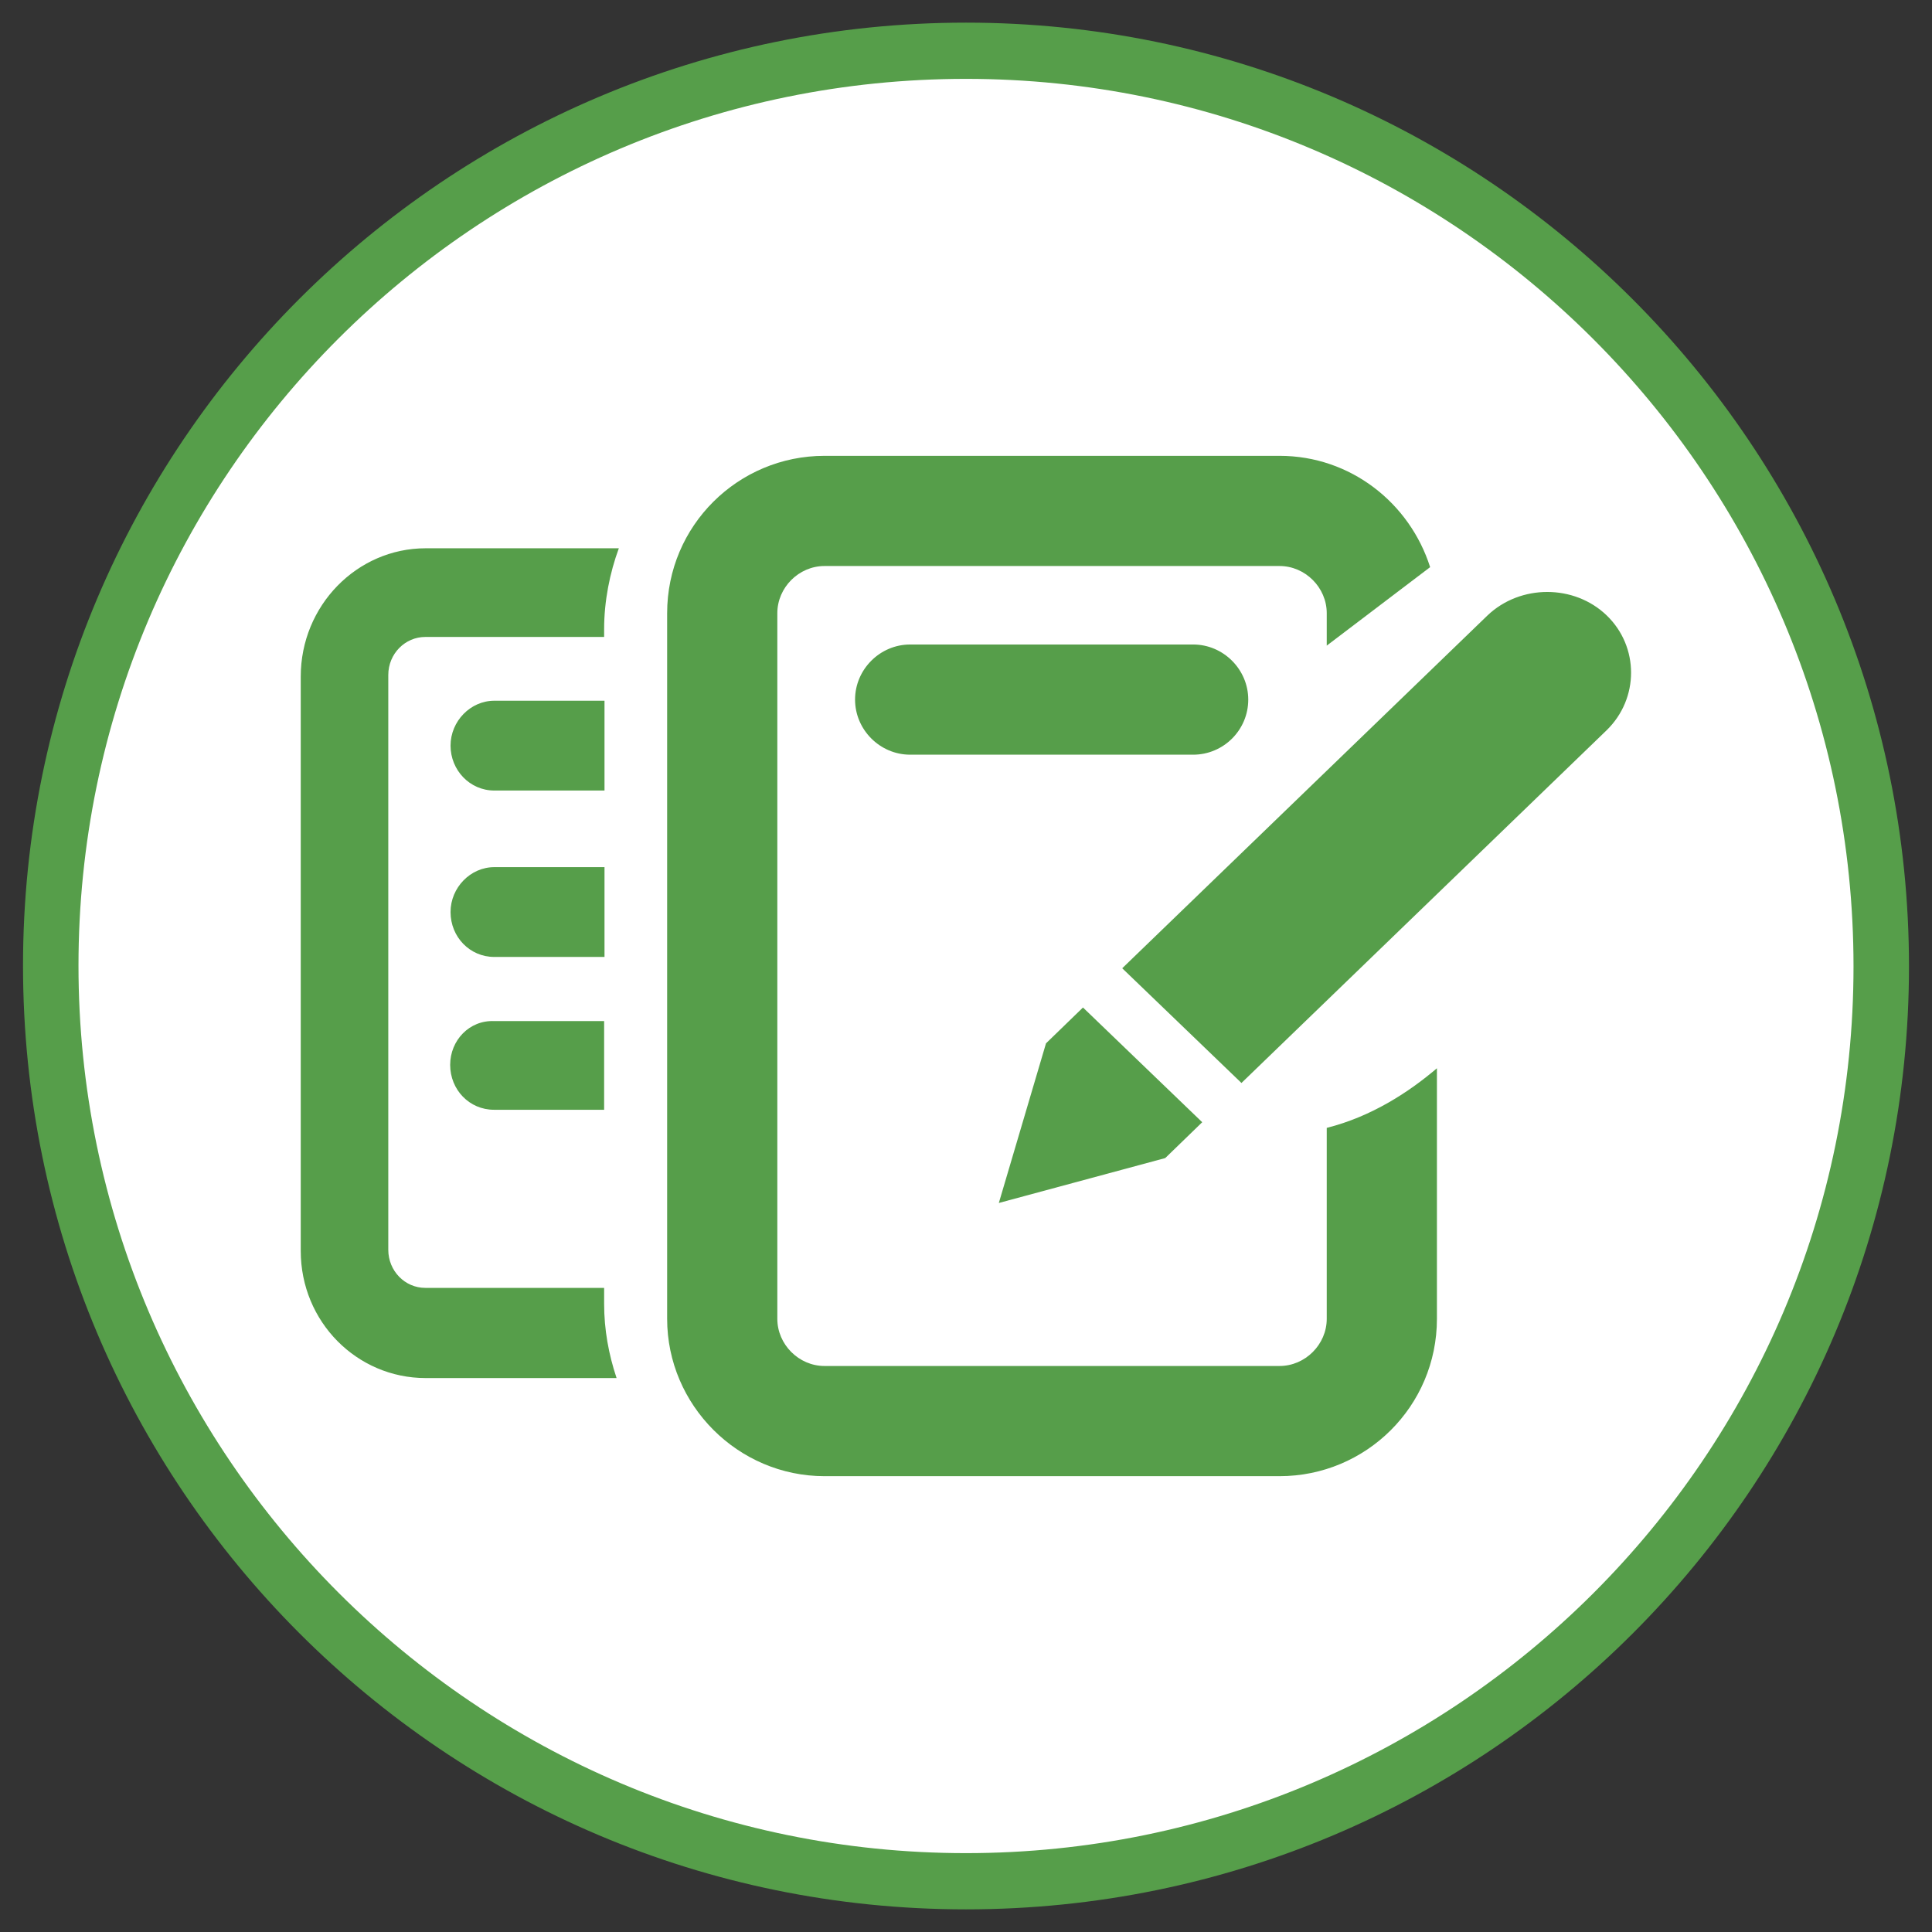 <?xml version="1.0" encoding="utf-8"?>
<!-- Generator: Adobe Illustrator 25.2.0, SVG Export Plug-In . SVG Version: 6.00 Build 0)  -->
<svg version="1.1" id="NET" xmlns="http://www.w3.org/2000/svg" xmlns:xlink="http://www.w3.org/1999/xlink" x="0px" y="0px"
   viewBox="0 0 512 512" style="enable-background:new 0 0 512 512;" xml:space="preserve">
<rect x="0" y="0" width="512" height="512" fill="#333333" stroke="none"/>
<style type="text/css">
  .st0{fill:#FFFFFF;}
  .st1{fill:#569e4a;}
</style>
<g id="App">
  <g id="NET-BG">
    <circle class="st0" cx="256" cy="256.1" r="242.7"/>
    <path class="st1" d="M256,20.9c129.6,0,235.2,105.4,235.2,235.2S385.6,491.1,256,491.1S20.8,385.7,20.8,255.9S126.1,20.9,256,20.9
       M256,6C118.1,6,6.1,117.9,6.1,255.9S117.8,506,256,506s249.9-111.9,249.9-249.9S393.9,6,256,6L256,6z"/>
  </g>
</g>
<g id="GroupDocs.Editor">
  <g>
    <path class="st1" d="M160.1,166.7c0-7.4,1.5-14.9,3.9-21.4h-51.2c-18.2,0-33.1,15.2-33.1,34v152.2c0,18.8,14.9,33.7,33.1,33.7
      h50.6c-2.1-6.3-3.3-12.8-3.3-19.7v-4.2h-47.4c-5.4,0-9.8-4.5-9.8-10.1V178.9c0-5.7,4.5-10.1,9.8-10.1h47.4V166.7z M119.3,282.2
      c0,6.6,5.1,11.9,11.6,11.9h29.2v-23.5H131C124.4,270.3,119.3,275.7,119.3,282.2z M160.1,229.8H131c-6.3,0-11.6,5.4-11.6,11.9
      c0,6.6,5.1,11.9,11.6,11.9h29.2V229.8z M160.1,185.7H131c-6.3,0-11.6,5.4-11.6,11.9s5.1,11.9,11.6,11.9h29.2V185.7z M425.8,163.1
      c-8.6-8.3-22.9-8.3-31.6,0l-96.8,93.5L329,287l96.8-93.5C434.4,185.1,434.4,171.4,425.8,163.1z M330.8,185.4
      c0-8-6.6-14.6-14.6-14.6h-75c-8,0-14.6,6.6-14.6,14.6c0,8,6.6,14.6,14.6,14.6h75C324.2,200,330.8,193.5,330.8,185.4z M351.6,349.5
      c0,6.8-5.7,12.5-12.5,12.5H218.5c-6.8,0-12.5-5.7-12.5-12.5v-187c0-6.8,5.7-12.5,12.5-12.5h120.6c6.8,0,12.5,5.7,12.5,12.5v8.6
      l27.4-20.8c-5.4-17-21.1-29.5-39.9-29.5H218.5c-22.9,0-41.7,18.5-41.7,41.7v187c0,22.9,18.8,41.7,41.7,41.7h120.6
      c22.9,0,41.7-18.5,41.7-41.7v-66.4c-7.4,6.3-17.3,12.8-29.2,15.8L351.6,349.5L351.6,349.5z M308.8,306.9l9.8-9.5L287,267l-9.8,9.5
      l-12.5,42.3L308.8,306.9z"/>
  </g>
</g>
<g>
</g>
<g>
</g>
<g>
</g>
<g>
</g>
<g>
</g>
<g>
</g>
</svg>
